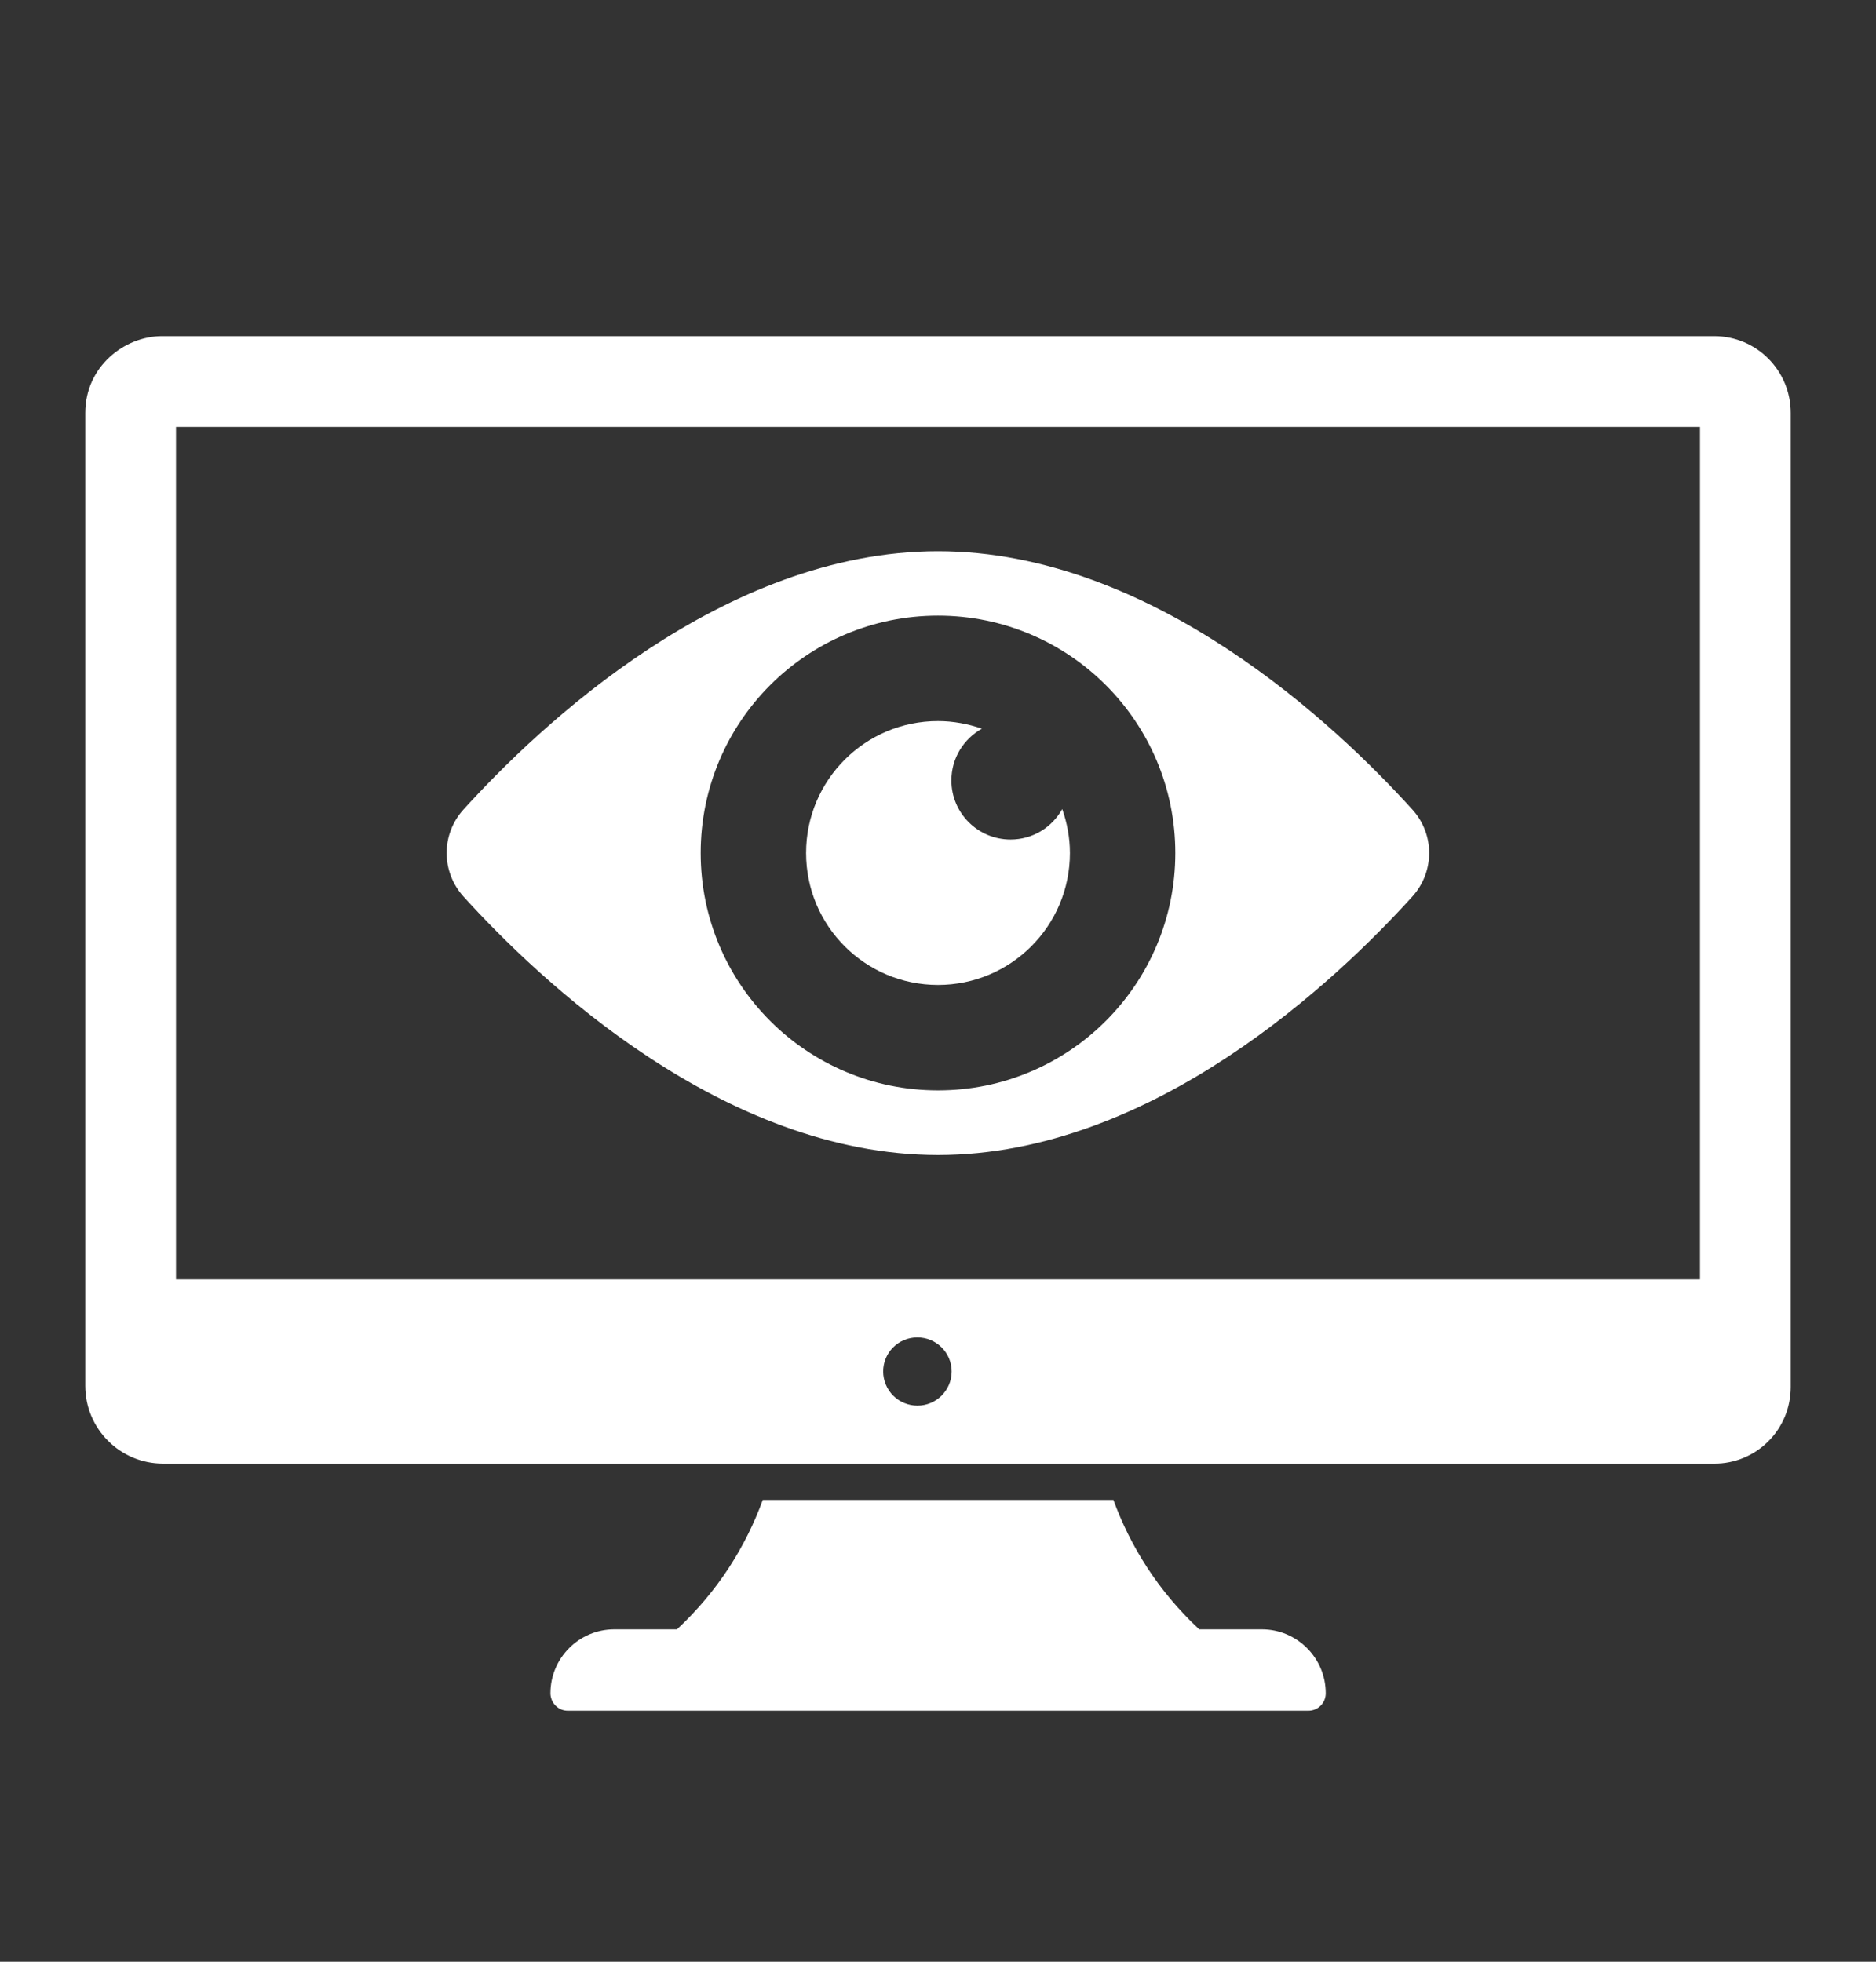 <svg width="22" height="23" viewBox="0 0 22 23" fill="none" xmlns="http://www.w3.org/2000/svg">
<rect x="0" y="0" width="22" height="23" fill="#333333" stroke="none"/>
<g clip-path="url(#clip0_1060_762)">
<path d="M14.797 19.103H14.063C13.575 18.647 13.255 18.126 13.057 17.586H8.945C8.747 18.126 8.428 18.647 7.939 19.103H7.205C6.791 19.103 6.455 19.439 6.455 19.853C6.455 19.88 6.461 19.906 6.471 19.931C6.481 19.956 6.496 19.978 6.515 19.997C6.534 20.016 6.556 20.031 6.581 20.042C6.606 20.052 6.633 20.057 6.659 20.057H15.343C15.398 20.057 15.449 20.036 15.488 19.997C15.526 19.959 15.547 19.907 15.547 19.853C15.547 19.439 15.211 19.103 14.797 19.103ZM20.102 3.941H1.9C1.46 3.941 1 4.297 1 4.841V16.248C1 16.752 1.408 17.16 1.913 17.16H20.102C20.22 17.161 20.337 17.138 20.446 17.093C20.555 17.048 20.654 16.982 20.738 16.898C20.821 16.815 20.887 16.716 20.932 16.607C20.977 16.498 21 16.381 21 16.263V4.841C21 4.346 20.602 3.941 20.102 3.941ZM10.758 16.48C10.705 16.48 10.653 16.469 10.604 16.449C10.556 16.429 10.512 16.4 10.475 16.363C10.437 16.326 10.408 16.281 10.388 16.233C10.368 16.184 10.357 16.132 10.357 16.08C10.357 15.858 10.536 15.68 10.758 15.68C10.979 15.68 11.16 15.858 11.16 16.08C11.16 16.301 10.979 16.48 10.758 16.48ZM19.936 14.999H2.064V5.005H19.936V14.999L19.936 14.999Z" fill="white"/>
<path d="M11 13.542C13.521 13.542 15.679 11.488 16.564 10.51C16.69 10.37 16.76 10.189 16.76 10.001C16.76 9.813 16.69 9.632 16.564 9.493C15.679 8.514 13.521 6.463 11 6.463C8.479 6.463 6.321 8.514 5.434 9.493C5.308 9.632 5.238 9.813 5.238 10.001C5.238 10.189 5.308 10.37 5.434 10.51C6.321 11.488 8.479 13.542 11 13.542ZM11 7.218C12.538 7.218 13.783 8.463 13.783 10.001C13.783 11.54 12.538 12.784 11 12.784C9.462 12.784 8.217 11.54 8.217 10.001C8.217 8.463 9.462 7.218 11 7.218Z" fill="white"/>
<path d="M11 11.548C11.855 11.548 12.547 10.856 12.547 10.001C12.547 9.82 12.513 9.646 12.457 9.486C12.338 9.699 12.113 9.843 11.851 9.843C11.468 9.843 11.157 9.533 11.157 9.15C11.157 8.888 11.302 8.663 11.515 8.543C11.355 8.488 11.181 8.454 11 8.454C10.145 8.454 9.453 9.146 9.453 10.001C9.453 10.856 10.145 11.548 11 11.548Z" fill="white"/>
</g>
<defs>
<clipPath id="clip0_1060_762">
<rect width="20" height="20" fill="white" transform="translate(1 2)"/>
</clipPath>
</defs>
</svg>
